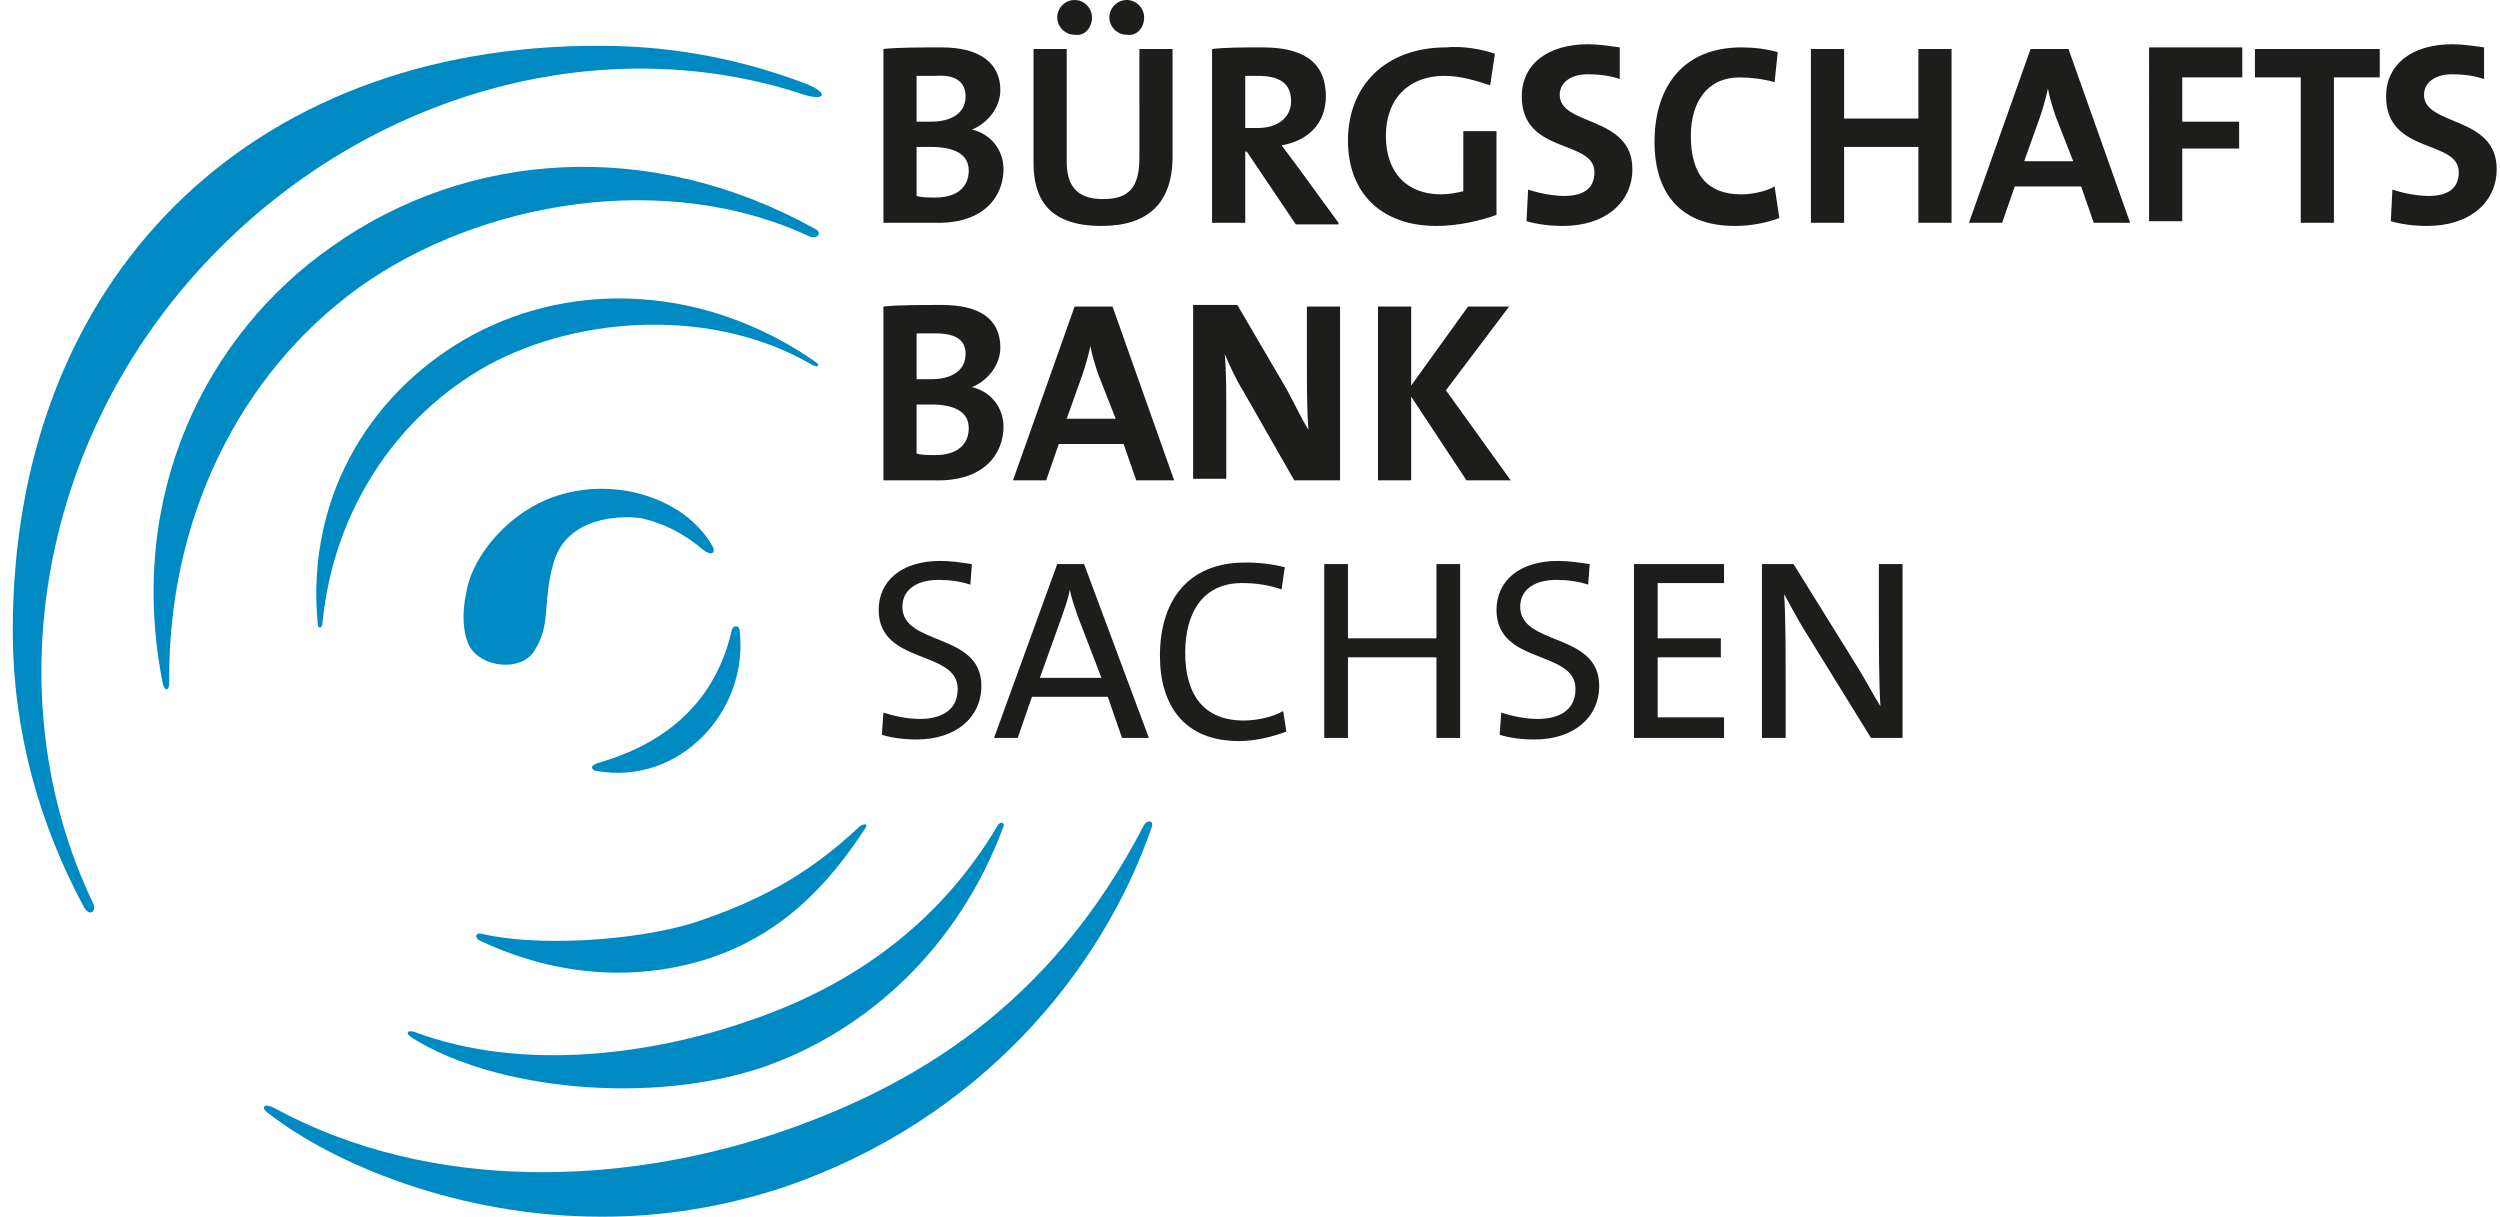 <?xml version="1.0" encoding="utf-8"?>
<svg xmlns="http://www.w3.org/2000/svg" xmlns:xlink="http://www.w3.org/1999/xlink" version="1.1" id="Ebene_1" x="0px" y="0px" viewBox="0 0 157.8 77" style="enable-background:new 0 0 157.8 77;" xml:space="preserve" width="300" height="146">
<style type="text/css">
	.st0{fill:#008AC4;}
	.st1{fill:#1D1D1B;}
</style>
<path class="st0" d="M72.7,52.3c-3.2,9.3-11,18.6-23.2,22.8C45.6,76.4,41.7,77,38,77h-0.2c-8.9,0-16.9-3.3-21.1-6.6  c-0.4-0.3-0.2-0.6,0.4-0.3c10.1,5.5,22.2,4.8,31.6,1.7c9-3,17.6-8.2,23.5-19.6C72.4,51.9,72.8,51.9,72.7,52.3L72.7,52.3z M44.3,34.8  c0.5,0.4,0.8,0.2,0.6-0.2c-2-3.6-7.8-4.9-11.8-2.3c-1.9,1.2-3.5,3.3-3.8,5.2c-0.3,1.4-0.2,2.6,0.2,3.4c0.8,1.4,3.3,1.6,4.1,0.3  c1.1-1.7,0.5-3,1.2-5.5c0.8-3,4.2-3.1,5.6-2.9C41.7,33.1,43,33.7,44.3,34.8L44.3,34.8z M46.6,39.9c0-0.3-0.4-0.4-0.5,0  c-1.2,5.2-5,7.4-8.5,8.4c-0.6,0.2-0.3,0.5,0,0.5C42.8,49.7,47.2,45,46.6,39.9L46.6,39.9z M30.3,59.1c-0.4-0.1-0.5,0.2-0.2,0.4  c4.4,2.1,9.3,2.7,14.1,1.3c5-1.5,8-4.8,10.3-8.3c0.3-0.4,0-0.4-0.3-0.2c-3.4,3.2-6.6,4.8-10.5,6.1C39.8,59.6,33.6,59.9,30.3,59.1  L30.3,59.1z M47.2,64.6c-6,2.1-14.3,3.3-21.2,0.7c-0.3-0.1-0.7,0-0.1,0.4c5.3,3.3,15,4.2,22,1.9c6.8-2.3,12.6-7.7,15.4-15.3  c0.1-0.2-0.2-0.4-0.4,0C59.5,58,54.3,62.2,47.2,64.6L47.2,64.6z M51.4,14.5c-10.4-5.8-22-5-30.6,1.1c-7.9,5.5-13.1,15.7-10.7,27.7  c0.1,0.4,0.4,0.5,0.4-0.1c-0.1-10.3,4.4-19.5,12-25c7.7-5.5,19.5-7.5,28.6-3.2C51.6,15.1,51.8,14.7,51.4,14.5L51.4,14.5z M51.4,22.9  c-6.9-4.8-15.2-5.2-21.7-1.7c-6.1,3.3-10.6,9.9-9.8,18.3c0,0.3,0.3,0.3,0.3-0.1c0.7-7.1,4.7-13.1,10.5-16.3c5.9-3.2,14.4-3.6,20.5,0  C51.6,23.3,51.7,23.1,51.4,22.9L51.4,22.9z M5.1,57.4c0.4,0.7,0.8,0.2,0.6-0.2c-6.3-13.1-3.5-30,8-41.5C23.9,5.5,38.4,1.9,50.7,6  c1.3,0.4,1.6-0.1,0.1-0.7c-3.7-1.4-8-2.4-13-2.4C15.5,2.8,0.6,17.7,0.6,39.9C0.6,46.3,2.3,52.2,5.1,57.4L5.1,57.4z"/>
<path class="st1" d="M63.3,10.7c0-1.1-0.7-2.2-2-2.5l0,0c1-0.4,1.8-1.4,1.8-2.5C63.1,4,61.8,3,59.4,3c-1.4,0-2.8,0-3.7,0.1v11  c1.4,0,2.6,0,3.2,0C62.2,14.2,63.3,12.3,63.3,10.7L63.3,10.7z M60.9,6.1c0,1-0.8,1.6-2.2,1.6c-0.3,0-0.6,0-0.9,0V4.8  c0.4,0,0.8,0,1.2,0C60.4,4.7,60.9,5.3,60.9,6.1L60.9,6.1z M61.1,10.8c0,1-0.7,1.7-2.1,1.7c-0.5,0-0.9,0-1.2-0.1V9.3  c0.2,0,0.8,0,0.9,0C60.1,9.3,61.1,9.7,61.1,10.8L61.1,10.8z M74,9.9V3.1h-2.1V10c0,1.9-0.7,2.6-2.3,2.6c-1.8,0-2.3-1-2.3-2.4V3.1  h-2.1v7.2c0,2.1,0.8,4,4.3,4C72.4,14.3,74,12.9,74,9.9L74,9.9z M72.2,1.1c0-0.6-0.5-1.1-1.1-1.1S70,0.5,70,1.1s0.5,1.1,1.1,1.1  C71.7,2.3,72.2,1.8,72.2,1.1L72.2,1.1z M68.9,1.1c0-0.6-0.5-1.1-1.1-1.1s-1.1,0.5-1.1,1.1s0.5,1.1,1.1,1.1  C68.4,2.3,68.9,1.8,68.9,1.1L68.9,1.1z M84.5,14.1l-2.7-3.7c-0.3-0.4-0.6-0.8-0.9-1.2c1.7-0.3,2.8-1.4,2.8-3.1c0-2.3-1.6-3.1-4-3.1  c-1.3,0-2.3,0-3.2,0.1v11h2.1V9.6h0.1l3.1,4.6h2.7V14.1z M81.5,6.4c0,1-0.8,1.7-2.1,1.7c-0.3,0-0.6,0-0.8,0V4.8c0.2,0,0.5,0,0.8,0  C80.8,4.8,81.5,5.3,81.5,6.4L81.5,6.4z M94.4,3.4l-0.3,2c-0.9-0.3-1.9-0.6-2.9-0.6c-2.2,0-3.7,1.4-3.7,3.8c0,2.3,1.3,3.7,3.5,3.7  c0.5,0,1-0.1,1.4-0.2V8.3h2.1v5.3c-1.1,0.4-2.5,0.7-3.8,0.7c-3.5,0-5.6-2.1-5.6-5.4c0-3.5,2.4-5.9,6.2-5.9  C92.4,2.9,93.5,3.1,94.4,3.4L94.4,3.4z M103.1,10.7c0,2.1-1.7,3.6-4.4,3.6c-0.8,0-1.6-0.1-2.3-0.3l0.1-2c0.6,0.2,1.5,0.4,2.3,0.4  c1.1,0,1.9-0.4,1.9-1.5c0-2.1-4.6-1.1-4.6-4.8c0-2,1.6-3.3,4.2-3.3c0.6,0,1.3,0.1,2,0.2v2c-0.6-0.2-1.3-0.3-2-0.3  c-1.2,0-1.8,0.6-1.8,1.3C98.5,8,103.1,7.3,103.1,10.7L103.1,10.7z M112.4,13.8c-0.8,0.3-1.8,0.5-2.8,0.5c-3.9,0-5.1-2.6-5.1-5.3  c0-3.5,1.8-6,5.5-6c0.8,0,1.6,0.1,2.3,0.3l-0.2,1.9c-0.7-0.2-1.5-0.3-2.2-0.3c-2.1,0-3.1,1.6-3.1,3.7c0,2.4,1,3.7,3.2,3.7  c0.7,0,1.6-0.2,2.1-0.5L112.4,13.8L112.4,13.8z M123.3,14.1h-2.1V9.3h-4.7v4.8h-2.1v-11h2.1v4.4h4.7V3.1h2.1V14.1L123.3,14.1z   M134.6,14.1l-3.9-11h-2.4l-3.9,11h2.1l0.8-2.3h4.2l0.8,2.3H134.6L134.6,14.1z M131,10.2h-3.1l1-2.8c0.2-0.6,0.4-1.3,0.5-1.8l0,0  c0.1,0.6,0.3,1.2,0.5,1.8L131,10.2L131,10.2z M141.7,4.9h-3.8v2.8h3.6v1.7h-3.6V14h-2.1V3h5.9L141.7,4.9L141.7,4.9z M150.4,4.9h-2.9  v9.2h-2.1V4.9h-2.9V3.1h7.9V4.9L150.4,4.9z M157.8,10.7c0,2.1-1.7,3.6-4.4,3.6c-0.8,0-1.6-0.1-2.3-0.3l0.1-2  c0.6,0.2,1.5,0.4,2.3,0.4c1.1,0,1.9-0.4,1.9-1.5c0-2.1-4.6-1.1-4.6-4.8c0-2,1.6-3.3,4.2-3.3c0.6,0,1.3,0.1,2,0.2v2  c-0.6-0.2-1.3-0.3-2-0.3c-1.2,0-1.8,0.6-1.8,1.3C153.2,8,157.8,7.3,157.8,10.7L157.8,10.7z M63.3,27c0-1.1-0.7-2.2-2-2.5l0,0  c1-0.4,1.8-1.4,1.8-2.5c0-1.8-1.3-2.7-3.7-2.7c-1.4,0-2.8,0-3.7,0.1v11c1.4,0,2.6,0,3.2,0C62.2,30.5,63.3,28.6,63.3,27L63.3,27z   M60.9,22.4c0,1-0.8,1.6-2.2,1.6c-0.3,0-0.6,0-0.9,0v-2.9c0.4,0,0.8,0,1.2,0C60.4,21.1,60.9,21.6,60.9,22.4L60.9,22.4z M61.1,27.1  c0,1-0.7,1.7-2.1,1.7c-0.5,0-0.9,0-1.2-0.1v-3.1c0.2,0,0.8,0,0.9,0C60.1,25.6,61.1,26,61.1,27.1L61.1,27.1z M74.1,30.4l-3.9-11h-2.4  l-3.9,11H66l0.8-2.3h4.1l0.8,2.3H74.1L74.1,30.4z M70.4,26.5h-3.1l1-2.8c0.2-0.6,0.4-1.3,0.5-1.8l0,0c0.1,0.6,0.3,1.2,0.5,1.8  L70.4,26.5L70.4,26.5z M84.4,30.4h-2.7l-3.2-5.6c-0.5-0.8-0.9-1.7-1.2-2.4c0.1,0.9,0.1,2.7,0.1,4v3.9h-2.1v-11h2.8l3.1,5.3  c0.5,0.9,0.9,1.8,1.4,2.6c-0.1-1.1-0.1-3.1-0.1-4.4v-3.4h2.1v11H84.4z M95.4,30.4h-2.8l-3.5-5.3v5.3H87v-11h2.1v5l3.6-5h2.6l-4,5.3  L95.4,30.4L95.4,30.4z M61.9,43.4c0,2-1.6,3.4-4.1,3.4c-0.8,0-1.6-0.1-2.2-0.3l0.1-1.4c0.6,0.2,1.5,0.4,2.3,0.4  c1.3,0,2.4-0.5,2.4-1.9c0-2.5-5-1.5-5-5c0-1.8,1.4-3.1,3.9-3.1c0.7,0,1.3,0.1,2,0.2L61.2,37c-0.6-0.2-1.3-0.3-2-0.3  c-1.5,0-2.3,0.7-2.3,1.7C56.9,40.9,61.9,40,61.9,43.4L61.9,43.4z M72.5,46.7l-4.1-11h-1.7l-4,11h1.5l0.9-2.6h4.8l0.9,2.6H72.5  L72.5,46.7z M69.5,42.9h-3.9L67,39c0.2-0.6,0.4-1.1,0.5-1.7l0,0c0.1,0.6,0.3,1.1,0.5,1.7L69.5,42.9L69.5,42.9z M81.2,46.3  c-0.8,0.3-1.9,0.6-3,0.6c-3.5,0-5-2.3-5-5.4c0-3.4,1.7-5.9,5.4-5.9c0.9,0,1.7,0.1,2.5,0.3l-0.2,1.4c-0.9-0.3-1.7-0.4-2.5-0.4  c-2.5,0-3.6,1.9-3.6,4.4c0,2.7,1.2,4.3,3.7,4.3c0.8,0,1.8-0.2,2.5-0.6L81.2,46.3L81.2,46.3z M92.2,46.7h-1.5v-5.1h-5.6v5.1h-1.5v-11  h1.5v4.7h5.6v-4.7h1.5V46.7L92.2,46.7z M101,43.4c0,2-1.6,3.4-4.1,3.4c-0.8,0-1.6-0.1-2.2-0.3l0.1-1.4c0.6,0.2,1.5,0.4,2.3,0.4  c1.3,0,2.4-0.5,2.4-1.9c0-2.5-5-1.5-5-5c0-1.8,1.4-3.1,3.9-3.1c0.7,0,1.3,0.1,2,0.2l-0.1,1.3c-0.6-0.2-1.3-0.3-2-0.3  c-1.5,0-2.3,0.7-2.3,1.7C96,40.9,101,40,101,43.4L101,43.4z M108.9,46.7h-5.7v-11h5.7v1.2h-4.2v3.5h4v1.2h-4v3.8h4.2V46.7  L108.9,46.7z M120.2,46.7h-2l-4.2-6.8c-0.5-0.8-0.9-1.6-1.3-2.3c0.1,1.2,0.1,3.8,0.1,5.6v3.5h-1.5v-11h2l4.1,6.6  c0.5,0.8,0.9,1.6,1.4,2.4c-0.1-1.4-0.1-4.1-0.1-5.9v-3.1h1.5V46.7L120.2,46.7z"/>
</svg>
